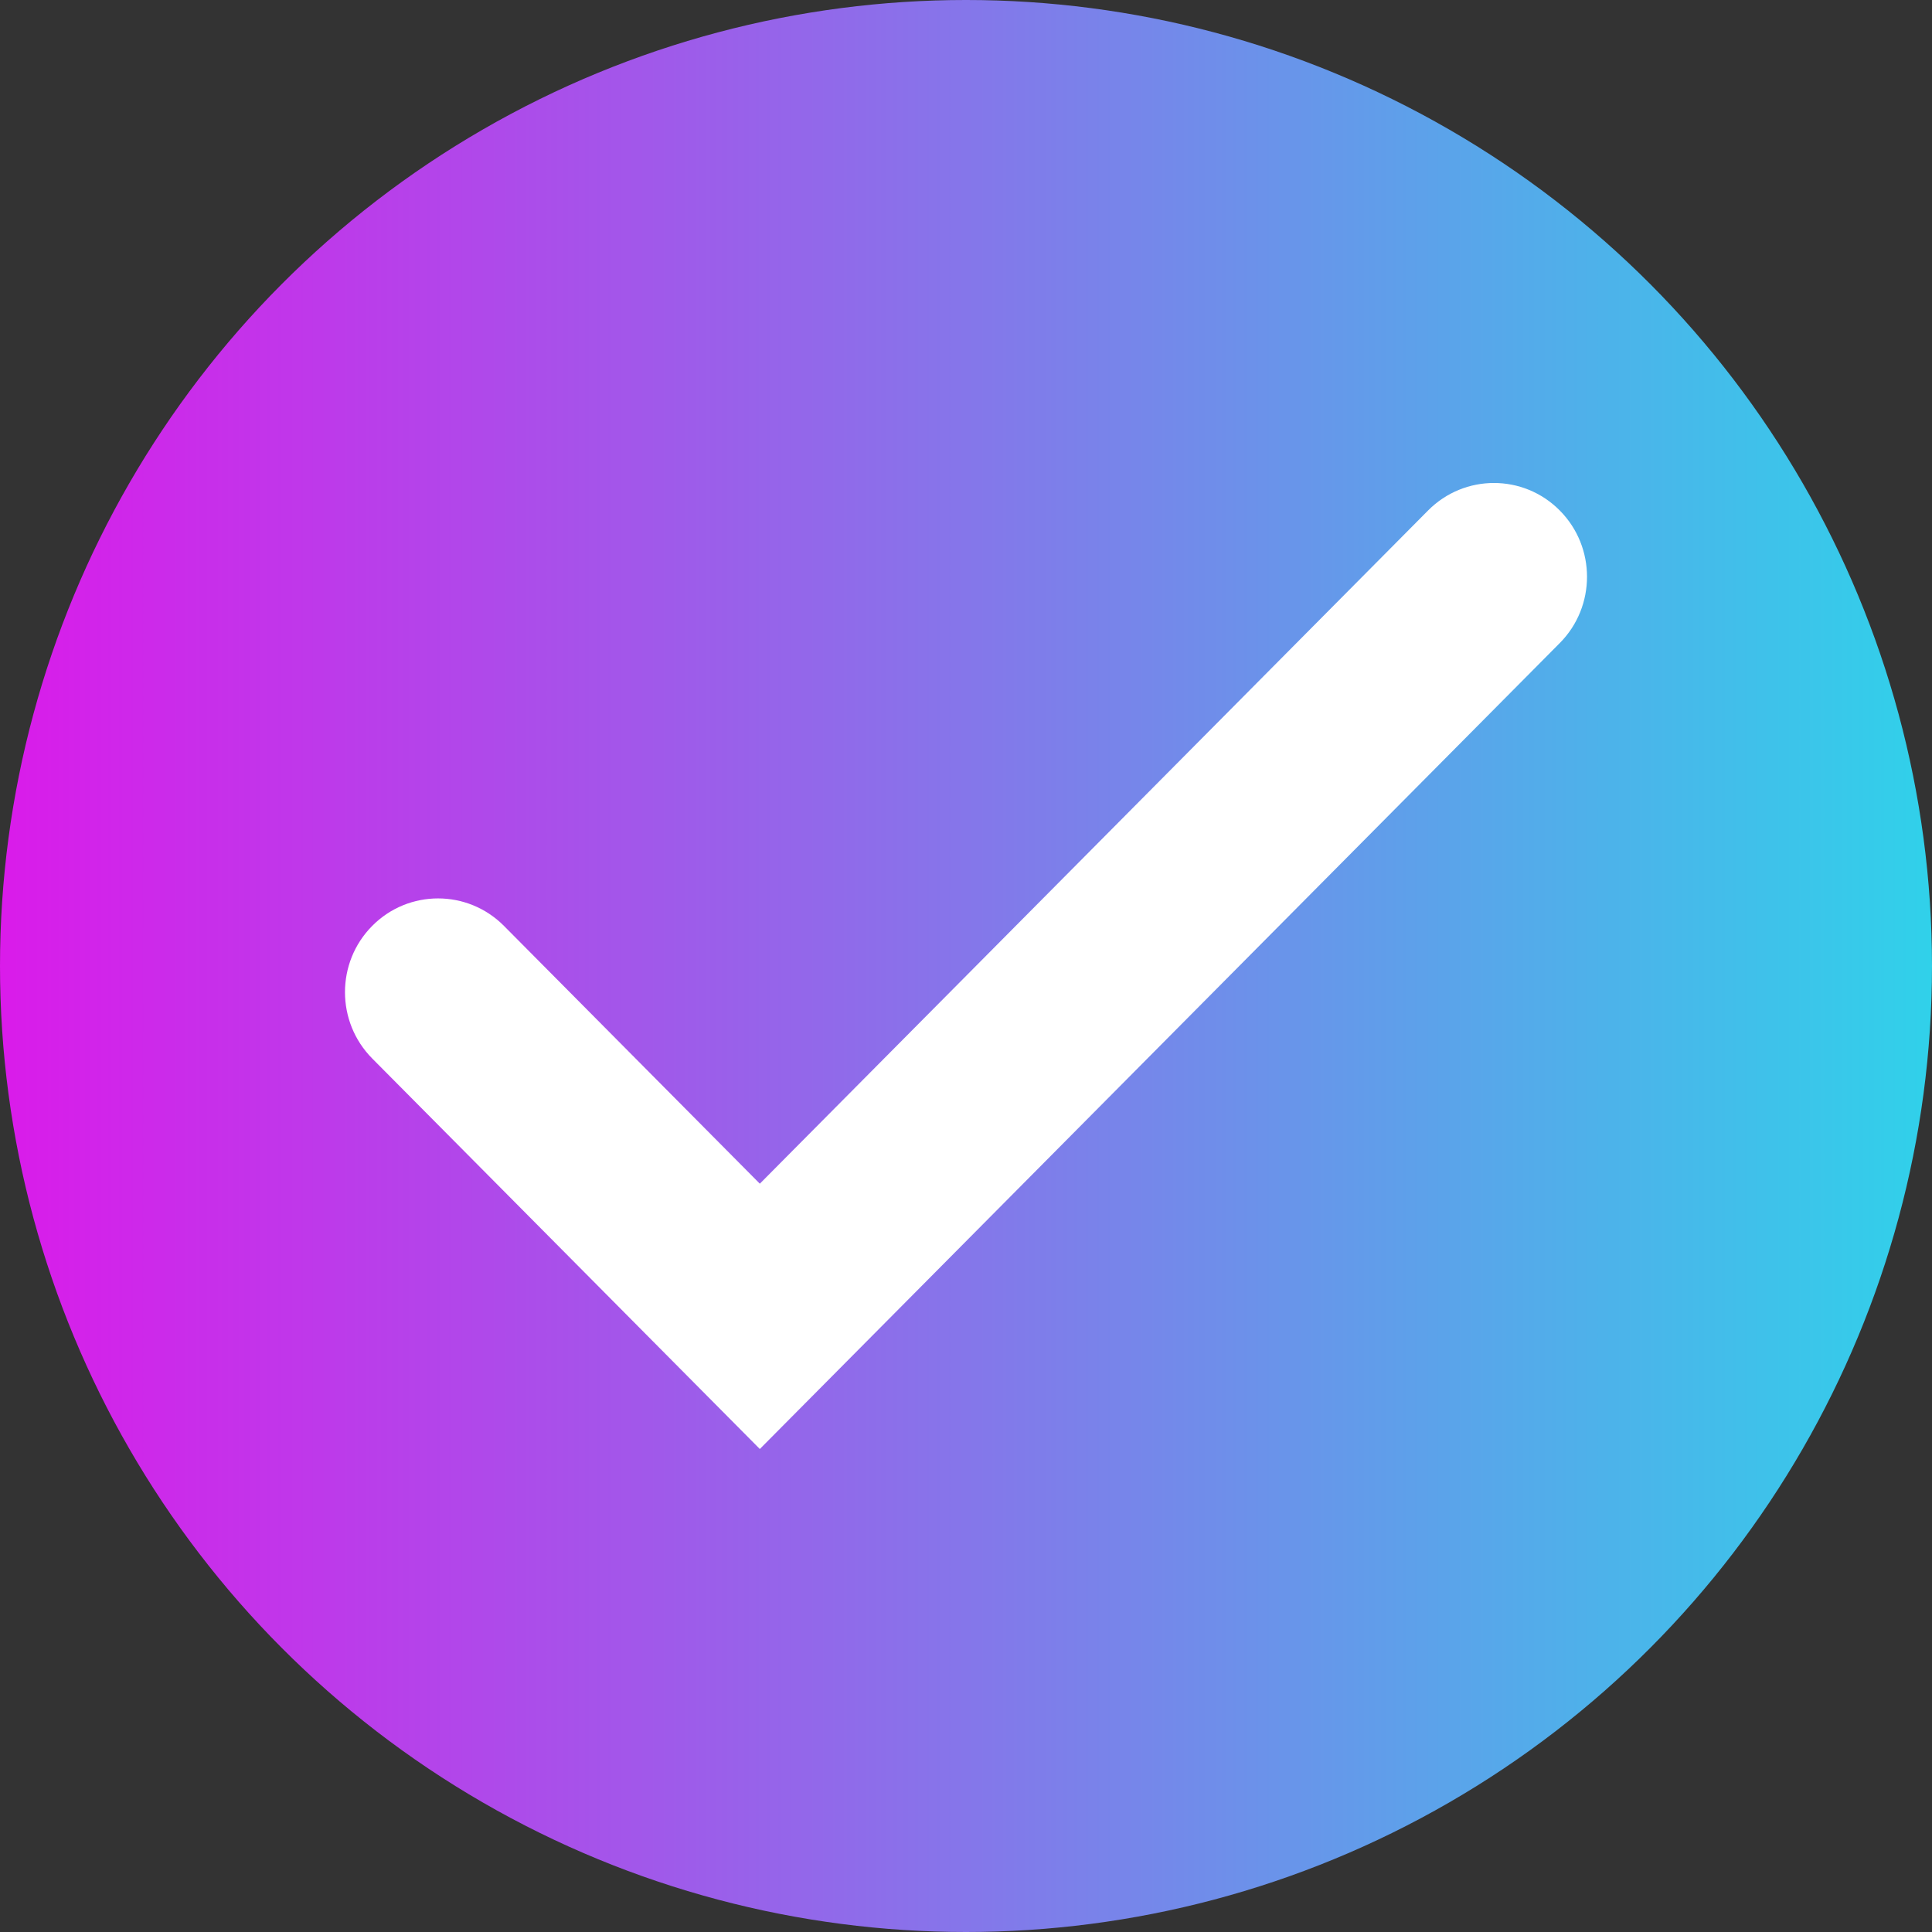 <svg width="28" height="28" viewBox="0 0 28 28" fill="none" xmlns="http://www.w3.org/2000/svg">
<rect x="0" y="0" width="28" height="28" fill="#333333" stroke="none"/>
<circle cx="14" cy="14" r="14" fill="url(#paint0_linear_37_332)"/>
<path d="M22.605 9.32C23.132 8.79 23.132 7.928 22.605 7.398C22.079 6.867 21.224 6.867 20.697 7.398L11.012 17.155L7.303 13.418C6.776 12.888 5.921 12.888 5.395 13.418C4.868 13.948 4.868 14.81 5.395 15.341L11.012 21L22.605 9.32Z" fill="white"/>
<defs>
<linearGradient id="paint0_linear_37_332" x1="0" y1="14" x2="28.002" y2="14" gradientUnits="userSpaceOnUse">
<stop stop-color="#DA1BEA"/>
<stop offset="1" stop-color="#30D1EA"/>
</linearGradient>
</defs>
</svg>
